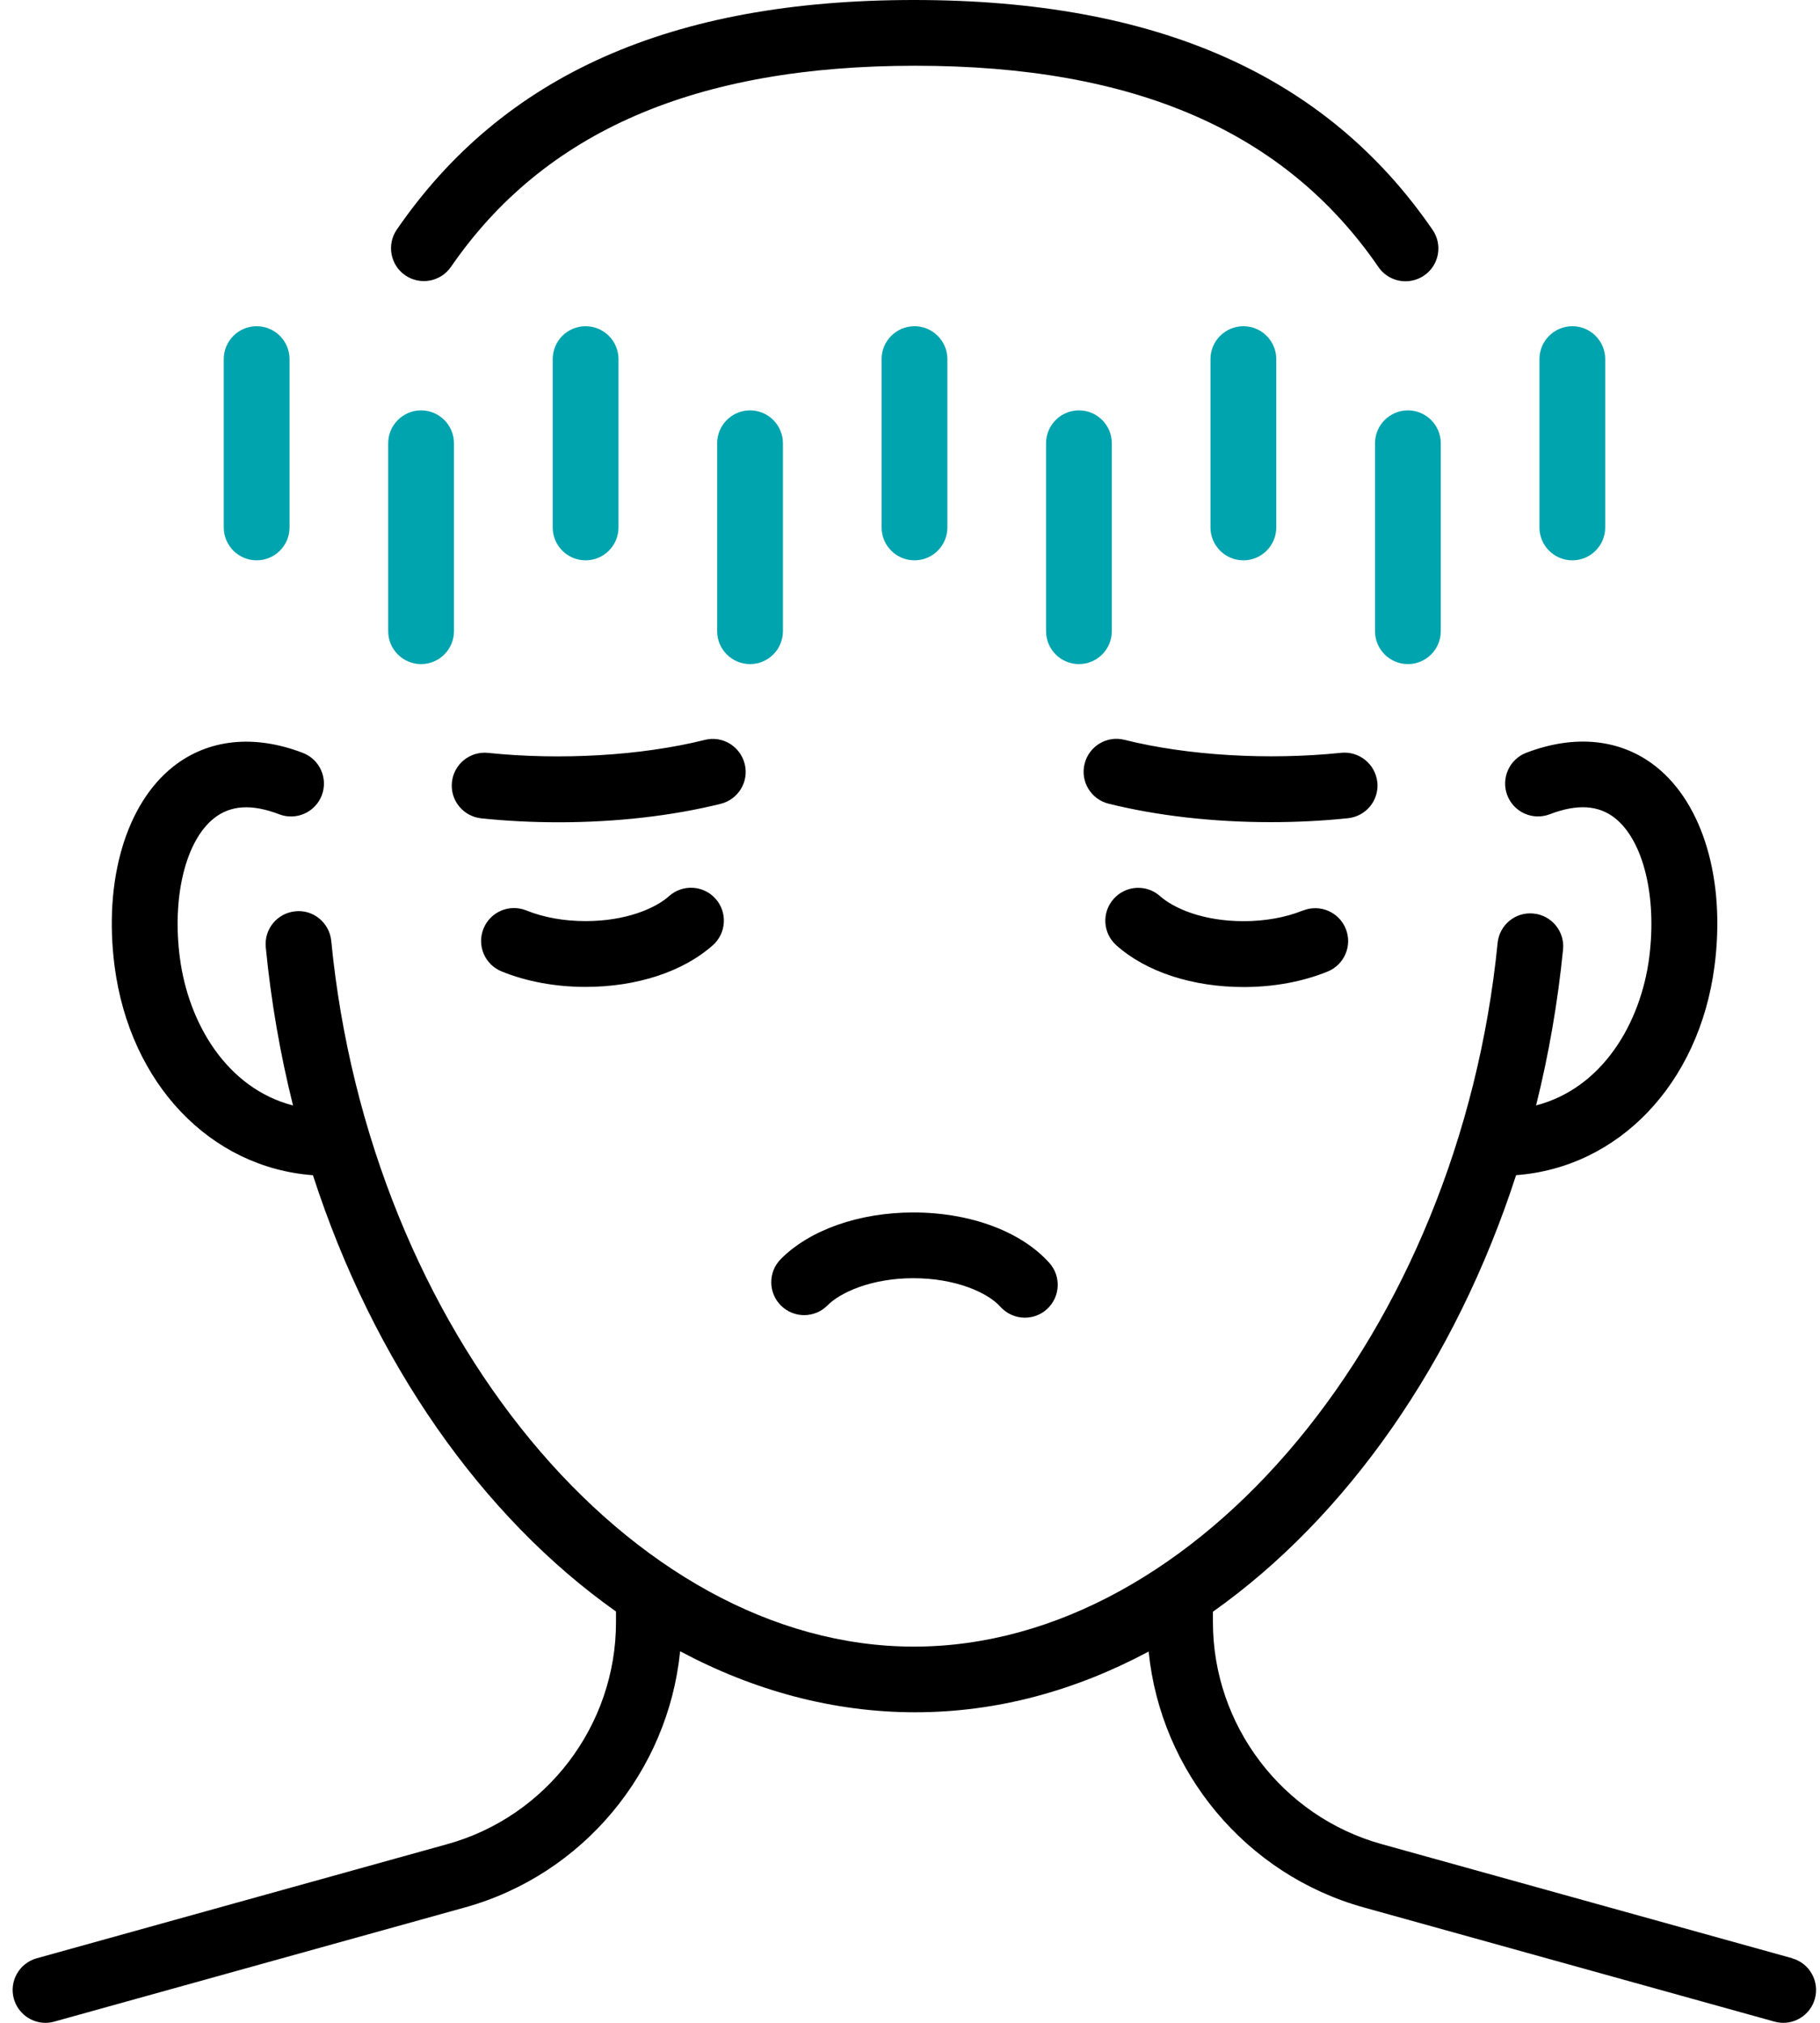<svg width="72" height="80" viewBox="0 0 72 80" fill="none" xmlns="http://www.w3.org/2000/svg">
<path d="M30.898 51.636C30.387 51.131 30.382 50.306 30.887 49.796C32.029 48.641 33.992 47.951 36.131 47.951C38.376 47.951 40.388 48.695 41.509 49.942C41.991 50.475 41.947 51.297 41.413 51.779C41.166 52.003 40.854 52.112 40.544 52.112C40.188 52.112 39.834 51.966 39.576 51.68C39.069 51.118 37.809 50.551 36.131 50.551C34.452 50.551 33.227 51.128 32.737 51.625C32.233 52.135 31.41 52.141 30.898 51.636ZM17.842 10.552C21.527 5.202 27.517 2.6 36.209 2.6C44.9 2.6 50.846 5.202 54.531 10.56C54.783 10.927 55.189 11.124 55.603 11.124C55.858 11.124 56.113 11.049 56.339 10.896C56.933 10.489 57.081 9.678 56.672 9.087C52.467 2.972 45.772 0 36.157 0C26.541 0 19.903 2.969 15.698 9.079C15.292 9.67 15.44 10.482 16.031 10.888C16.622 11.294 17.431 11.145 17.84 10.555L17.842 10.552ZM70.899 77.445L54.653 72.93C50.726 71.839 47.984 68.23 47.984 64.155V63.741C53.266 60.002 57.575 53.884 59.977 46.476C64.029 46.176 67.217 42.866 67.826 38.216C68.271 34.818 67.378 31.789 65.499 30.308C64.123 29.223 62.304 29.033 60.378 29.772C59.707 30.03 59.374 30.782 59.629 31.453C59.886 32.124 60.638 32.46 61.31 32.202C62.387 31.789 63.233 31.838 63.886 32.353C65.013 33.241 65.556 35.463 65.242 37.88C64.906 40.454 63.402 43.033 60.768 43.717C61.263 41.732 61.624 39.671 61.835 37.553C61.906 36.837 61.385 36.2 60.669 36.129C59.949 36.054 59.316 36.582 59.246 37.295C57.721 52.638 47.385 65.121 36.154 65.121C24.923 65.121 14.602 52.599 13.104 37.209C13.033 36.493 12.393 35.965 11.683 36.041C10.967 36.111 10.444 36.746 10.514 37.462C10.723 39.614 11.089 41.706 11.592 43.72C8.958 43.035 7.454 40.457 7.116 37.883C6.798 35.466 7.345 33.243 8.472 32.356C9.125 31.841 9.968 31.789 11.048 32.205C11.719 32.46 12.471 32.127 12.729 31.456C12.986 30.784 12.651 30.032 11.979 29.775C10.054 29.036 8.237 29.228 6.861 30.311C4.982 31.791 4.092 34.82 4.534 38.219C5.143 42.869 8.328 46.176 12.38 46.478C14.777 53.882 19.081 59.994 24.369 63.733V64.158C24.369 68.233 21.626 71.842 17.699 72.932L1.453 77.447C0.761 77.64 0.355 78.358 0.548 79.048C0.709 79.623 1.23 80 1.8 80C1.914 80 2.031 79.984 2.148 79.951L18.394 75.436C23.07 74.137 26.432 70.059 26.906 65.305C29.82 66.859 32.961 67.718 36.203 67.718C39.446 67.718 42.542 66.864 45.441 65.316C45.917 70.067 49.28 74.137 53.951 75.436L70.196 79.951C70.313 79.982 70.43 80 70.545 80C71.115 80 71.638 79.623 71.797 79.048C71.989 78.355 71.583 77.637 70.891 77.447L70.899 77.445ZM51.541 36.01C50.859 36.285 50.05 36.431 49.199 36.431C47.58 36.431 46.43 35.918 45.894 35.442C45.358 34.963 44.536 35.01 44.057 35.549C43.578 36.085 43.625 36.907 44.164 37.386C45.34 38.435 47.174 39.036 49.202 39.036C50.386 39.036 51.533 38.825 52.519 38.424C53.185 38.154 53.508 37.397 53.238 36.73C52.967 36.064 52.212 35.744 51.544 36.012L51.541 36.01ZM26.469 35.44C25.933 35.918 24.782 36.428 23.164 36.428C22.313 36.428 21.503 36.283 20.822 36.007C20.153 35.739 19.396 36.059 19.128 36.725C18.857 37.391 19.18 38.151 19.846 38.419C20.835 38.82 21.982 39.031 23.164 39.031C25.188 39.031 27.025 38.43 28.202 37.381C28.738 36.902 28.785 36.08 28.308 35.544C27.829 35.008 27.007 34.961 26.471 35.437L26.469 35.44ZM54.487 30.933C54.411 30.217 53.763 29.699 53.058 29.772C50.185 30.071 46.987 29.884 44.484 29.259C43.786 29.082 43.081 29.509 42.907 30.207C42.732 30.904 43.157 31.609 43.854 31.784C45.774 32.262 47.992 32.515 50.268 32.515C51.307 32.515 52.337 32.463 53.329 32.359C54.044 32.283 54.562 31.646 54.489 30.93L54.487 30.933ZM29.459 30.209C29.284 29.512 28.576 29.085 27.882 29.262C25.376 29.887 22.177 30.074 19.307 29.775C18.594 29.702 17.951 30.22 17.879 30.935C17.803 31.651 18.324 32.288 19.039 32.364C20.031 32.468 21.061 32.52 22.099 32.52C24.374 32.52 26.593 32.267 28.514 31.789C29.211 31.614 29.636 30.909 29.461 30.212L29.459 30.209Z" fill="black"/>
<path d="M30.973 17.531V24.963C30.973 25.681 30.39 26.264 29.672 26.264C28.954 26.264 28.371 25.681 28.371 24.963V17.531C28.371 16.813 28.954 16.23 29.672 16.23C30.39 16.23 30.973 16.813 30.973 17.531Z" fill="#00A4AF"/>
<path d="M17.959 24.963C17.959 25.681 17.376 26.264 16.658 26.264C15.94 26.264 15.357 25.681 15.357 24.963V17.531C15.357 16.813 15.94 16.23 16.658 16.23C17.376 16.23 17.959 16.813 17.959 17.531V24.963Z" fill="#00A4AF"/>
<path d="M24.468 14.203V20.859C24.468 21.578 23.885 22.16 23.166 22.16C22.448 22.16 21.865 21.578 21.865 20.859V14.203C21.865 13.485 22.448 12.902 23.166 12.902C23.885 12.902 24.468 13.485 24.468 14.203Z" fill="#00A4AF"/>
<path d="M11.454 20.859C11.454 21.578 10.871 22.16 10.153 22.16C9.434 22.16 8.852 21.578 8.852 20.859V14.203C8.852 13.485 9.434 12.902 10.153 12.902C10.871 12.902 11.454 13.485 11.454 14.203V20.859Z" fill="#00A4AF"/>
<path d="M43.984 17.531V24.963C43.984 25.681 43.401 26.264 42.683 26.264C41.965 26.264 41.382 25.681 41.382 24.963V17.531C41.382 16.813 41.965 16.23 42.683 16.23C43.401 16.23 43.984 16.813 43.984 17.531Z" fill="#00A4AF"/>
<path d="M37.479 14.203V20.859C37.479 21.578 36.896 22.16 36.178 22.16C35.459 22.16 34.876 21.578 34.876 20.859V14.203C34.876 13.485 35.459 12.902 36.178 12.902C36.896 12.902 37.479 13.485 37.479 14.203Z" fill="#00A4AF"/>
<path d="M56.998 24.963C56.998 25.681 56.415 26.264 55.697 26.264C54.978 26.264 54.396 25.681 54.396 24.963V17.531C54.396 16.813 54.978 16.23 55.697 16.23C56.415 16.23 56.998 16.813 56.998 17.531V24.963Z" fill="#00A4AF"/>
<path d="M50.49 14.203V20.859C50.49 21.578 49.907 22.16 49.189 22.16C48.47 22.16 47.887 21.578 47.887 20.859V14.203C47.887 13.485 48.47 12.902 49.189 12.902C49.907 12.902 50.49 13.485 50.49 14.203Z" fill="#00A4AF"/>
<path d="M63.503 20.859C63.503 21.578 62.92 22.16 62.202 22.16C61.484 22.16 60.901 21.578 60.901 20.859V14.203C60.901 13.485 61.484 12.902 62.202 12.902C62.92 12.902 63.503 13.485 63.503 14.203V20.859Z" fill="#00A4AF"/>
</svg>

